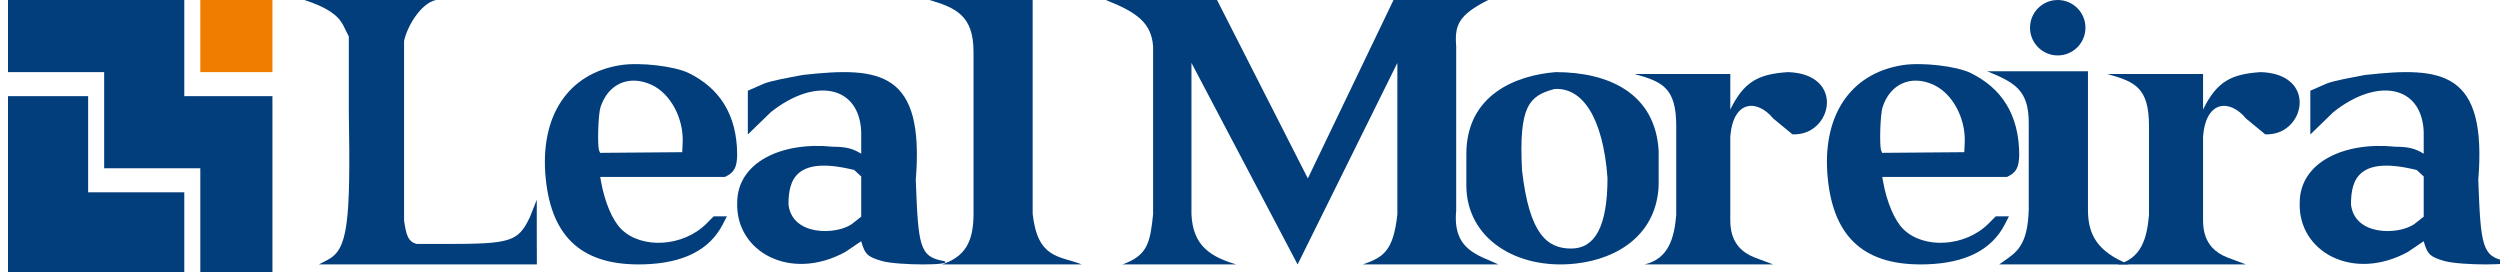 <svg xmlns="http://www.w3.org/2000/svg" fill="none" viewBox="0 0 312 34" height="34" width="312">
<rect x="0" y="0" width="312" height="34" fill="#808080" stroke="none"/>
<g clip-path="url(#clip0_2028_92)">
<rect fill="white" height="34" width="312"></rect>
<path fill="#F07D00" d="M25 9V4.5V0H29.5H34V4.5V9H29.5H25Z"></path>
<path fill="#023D7C" d="M1 9V4.5V0H12H23V6V12H28.5H34V23V34H29.5H25V27.5V21H19H13V15V9H7H1Z"></path>
<path fill="#023D7C" d="M1 34V23V12H6H11V18V24H17H23V29V34H12H1Z"></path>
<path fill="#023D7C" d="M100.169 9.357C98.47 9.68 96.225 10.07 95.315 10.449L93.329 11.322V14.358V16.781L96.197 13.997C101.713 9.611 107.229 10.667 107.479 16.42V19.183C106.426 18.548 105.684 18.324 103.919 18.309C97.521 17.654 92.005 20.274 92.005 25.296C91.785 31.41 98.641 35.203 105.511 31.436L107.479 30.1C107.931 31.78 108.345 32.084 110.097 32.581C112.067 33.14 119.222 33.14 117.819 32.581C114.73 32.065 114.603 30.702 114.289 22.458C115.392 8.92 109.876 8.265 100.169 9.357ZM106.603 21.216L107.479 22.021V24.384V27.043L106.266 27.995C104.262 29.336 98.845 29.445 98.403 25.515C98.403 22.458 99.286 19.401 106.603 21.216Z" clip-rule="evenodd" fill-rule="evenodd"></path>
<path fill="#023D7C" d="M295.169 9.357C293.47 9.68 291.225 10.07 290.315 10.449L288.329 11.322V14.358V16.781L291.197 13.997C296.713 9.611 302.229 10.667 302.479 16.42V19.183C301.426 18.548 300.684 18.324 298.919 18.309C292.521 17.654 287.005 20.274 287.005 25.296C286.785 31.41 293.641 35.203 300.511 31.436L302.479 30.1C302.931 31.78 303.345 32.084 305.097 32.581C307.067 33.14 314.222 33.14 312.819 32.581C309.73 32.065 309.603 30.702 309.289 22.458C310.392 8.92 304.876 8.265 295.169 9.357ZM301.603 21.216L302.479 22.021V24.384V27.043L301.266 27.995C299.262 29.336 293.845 29.445 293.403 25.515C293.403 22.458 294.286 19.401 301.603 21.216Z" clip-rule="evenodd" fill-rule="evenodd"></path>
<path fill="#023D7C" d="M38 0.001C40.725 0.894 42.181 1.844 42.856 3.196L43.532 4.547V13.884C43.771 27.952 43.397 31.127 40.889 32.431L39.797 32.999L53.398 32.999L67 33L66.99 29.184V24.926L66.115 27.139C64.634 30.173 63.792 30.447 55.519 30.447H52.02C50.934 30.178 50.69 29.341 50.429 27.524V5.116C50.812 3.291 52.517 0.407 54.406 0.001C54.406 0.001 50.745 -0.001 46.272 0.001C40.216 0.005 38 0.001 38 0.001Z" clip-rule="evenodd" fill-rule="evenodd"></path>
<path fill="#023D7C" d="M77.449 8.128C70.873 9.156 67.332 14.513 68.105 22.265C68.855 29.782 72.83 33.236 80.447 32.987C85.325 32.829 88.578 31.164 90.205 27.994L90.714 27.002H89.891H89.068L88.136 27.933C85.267 30.798 80.084 31.122 77.535 28.596C76.425 27.498 75.458 25.21 74.999 22.6L74.908 22.085L82.365 22.084L90.467 22.085C91.62 21.541 91.948 20.945 92 19.388C92 14.233 89.734 10.977 85.95 9.117C84.189 8.251 79.874 7.749 77.449 8.128ZM81.266 10.562C83.652 11.636 85.332 14.73 85.196 17.802L85.144 18.992L80.017 19.034L74.891 19.076L74.775 18.796C74.533 18.217 74.654 14.273 74.94 13.387C75.883 10.468 78.48 9.308 81.266 10.562Z" clip-rule="evenodd" fill-rule="evenodd"></path>
<path fill="#023D7C" d="M237.449 8.128C230.873 9.156 227.332 14.513 228.105 22.265C228.855 29.782 232.83 33.236 240.447 32.987C245.325 32.829 248.578 31.164 250.205 27.994L250.714 27.002H249.891H249.068L248.136 27.933C245.267 30.798 240.084 31.122 237.535 28.596C236.425 27.498 235.458 25.21 234.999 22.6L234.908 22.085L242.365 22.084L250.467 22.085C251.62 21.541 251.948 20.945 252 19.388C252 14.233 249.734 10.977 245.95 9.117C244.189 8.251 239.874 7.749 237.449 8.128ZM241.266 10.562C243.652 11.636 245.332 14.73 245.196 17.802L245.144 18.992L240.018 19.034L234.891 19.076L234.774 18.796C234.533 18.217 234.654 14.273 234.94 13.387C235.883 10.468 238.48 9.308 241.266 10.562Z" clip-rule="evenodd" fill-rule="evenodd"></path>
<path fill="#023D7C" d="M128.876 0H116C119.298 0.975 121.496 1.951 121.496 6.461V26.691C121.496 30.25 120.397 32.029 117.57 33H125.736H135C132.234 31.9 129.504 32.353 128.876 26.691V0Z"></path>
<path fill="#023D7C" d="M151.886 0H138C141.988 1.564 143.676 2.906 143.906 5.767V26.752C143.54 30.212 143.267 31.879 140.075 33H154.28C151.088 32.039 148.881 30.707 148.694 26.752V7.85L161.941 33L174.391 7.85V26.752C173.886 31.395 172.599 32.121 170.081 33H187C184.536 31.827 181.254 31.238 181.733 26.272V5.767C181.526 3.166 181.984 1.894 185.723 0H173.912L163.218 22.267L151.886 0Z"></path>
<path fill="#023D7C" d="M194.152 9C200.778 9 206.596 11.655 207 18.838V23.132C206.758 29.144 202.071 32.287 196.657 32.892C189.288 33.715 183 29.769 183 23.132V19.228C183 11.811 189.222 9.39 194.152 9ZM193.99 11.108C197.465 10.874 200.051 14.622 200.616 22.195C200.616 28.207 199.081 31.018 196.091 31.018C193.101 31.018 190.867 29.272 189.949 21.258C189.53 13.186 190.838 11.967 193.99 11.108Z" clip-rule="evenodd" fill-rule="evenodd"></path>
<path fill="#023D7C" d="M215.942 9.238H204C207.412 10.188 209.195 10.901 209.195 15.733V26.822C208.947 29.783 208.206 32.303 205.241 33H221.292L218.966 32.129C215.709 30.861 215.942 28.01 215.942 26.822V17C216.329 12.406 219.353 12.406 221.292 14.782L223.696 16.762C228.658 17 230.364 9.238 223.153 9C219.431 9.238 217.647 10.188 215.942 13.673V9.238Z"></path>
<path fill="#023D7C" d="M274.942 9.238H263C266.412 10.188 268.195 10.901 268.195 15.733V26.822C267.947 29.783 267.206 32.303 264.241 33H280.292L277.966 32.129C274.709 30.861 274.942 28.01 274.942 26.822V17C275.329 12.406 278.353 12.406 280.292 14.782L282.696 16.762C287.658 17 289.364 9.238 282.153 9C278.431 9.238 276.647 10.188 274.942 13.673V9.238Z"></path>
<path fill="#023D7C" d="M256.805 6.918C258.715 6.918 260.264 5.369 260.264 3.459C260.264 1.549 258.715 0 256.805 0C254.894 0 253.346 1.549 253.346 3.459C253.346 5.369 254.894 6.918 256.805 6.918ZM260.578 8.893V26.188C260.578 29.175 261.654 31.387 265.694 33H249.5C249.706 32.85 249.909 32.709 250.107 32.572C251.745 31.438 253.048 30.536 253.188 26.188V15.339C253.188 11.251 251.459 10.308 248 8.893H260.578Z" clip-rule="evenodd" fill-rule="evenodd"></path>
</g>
<defs>
<clipPath id="clip0_2028_92">
<rect fill="white" height="34" width="312"></rect>
</clipPath>
</defs>
</svg>
